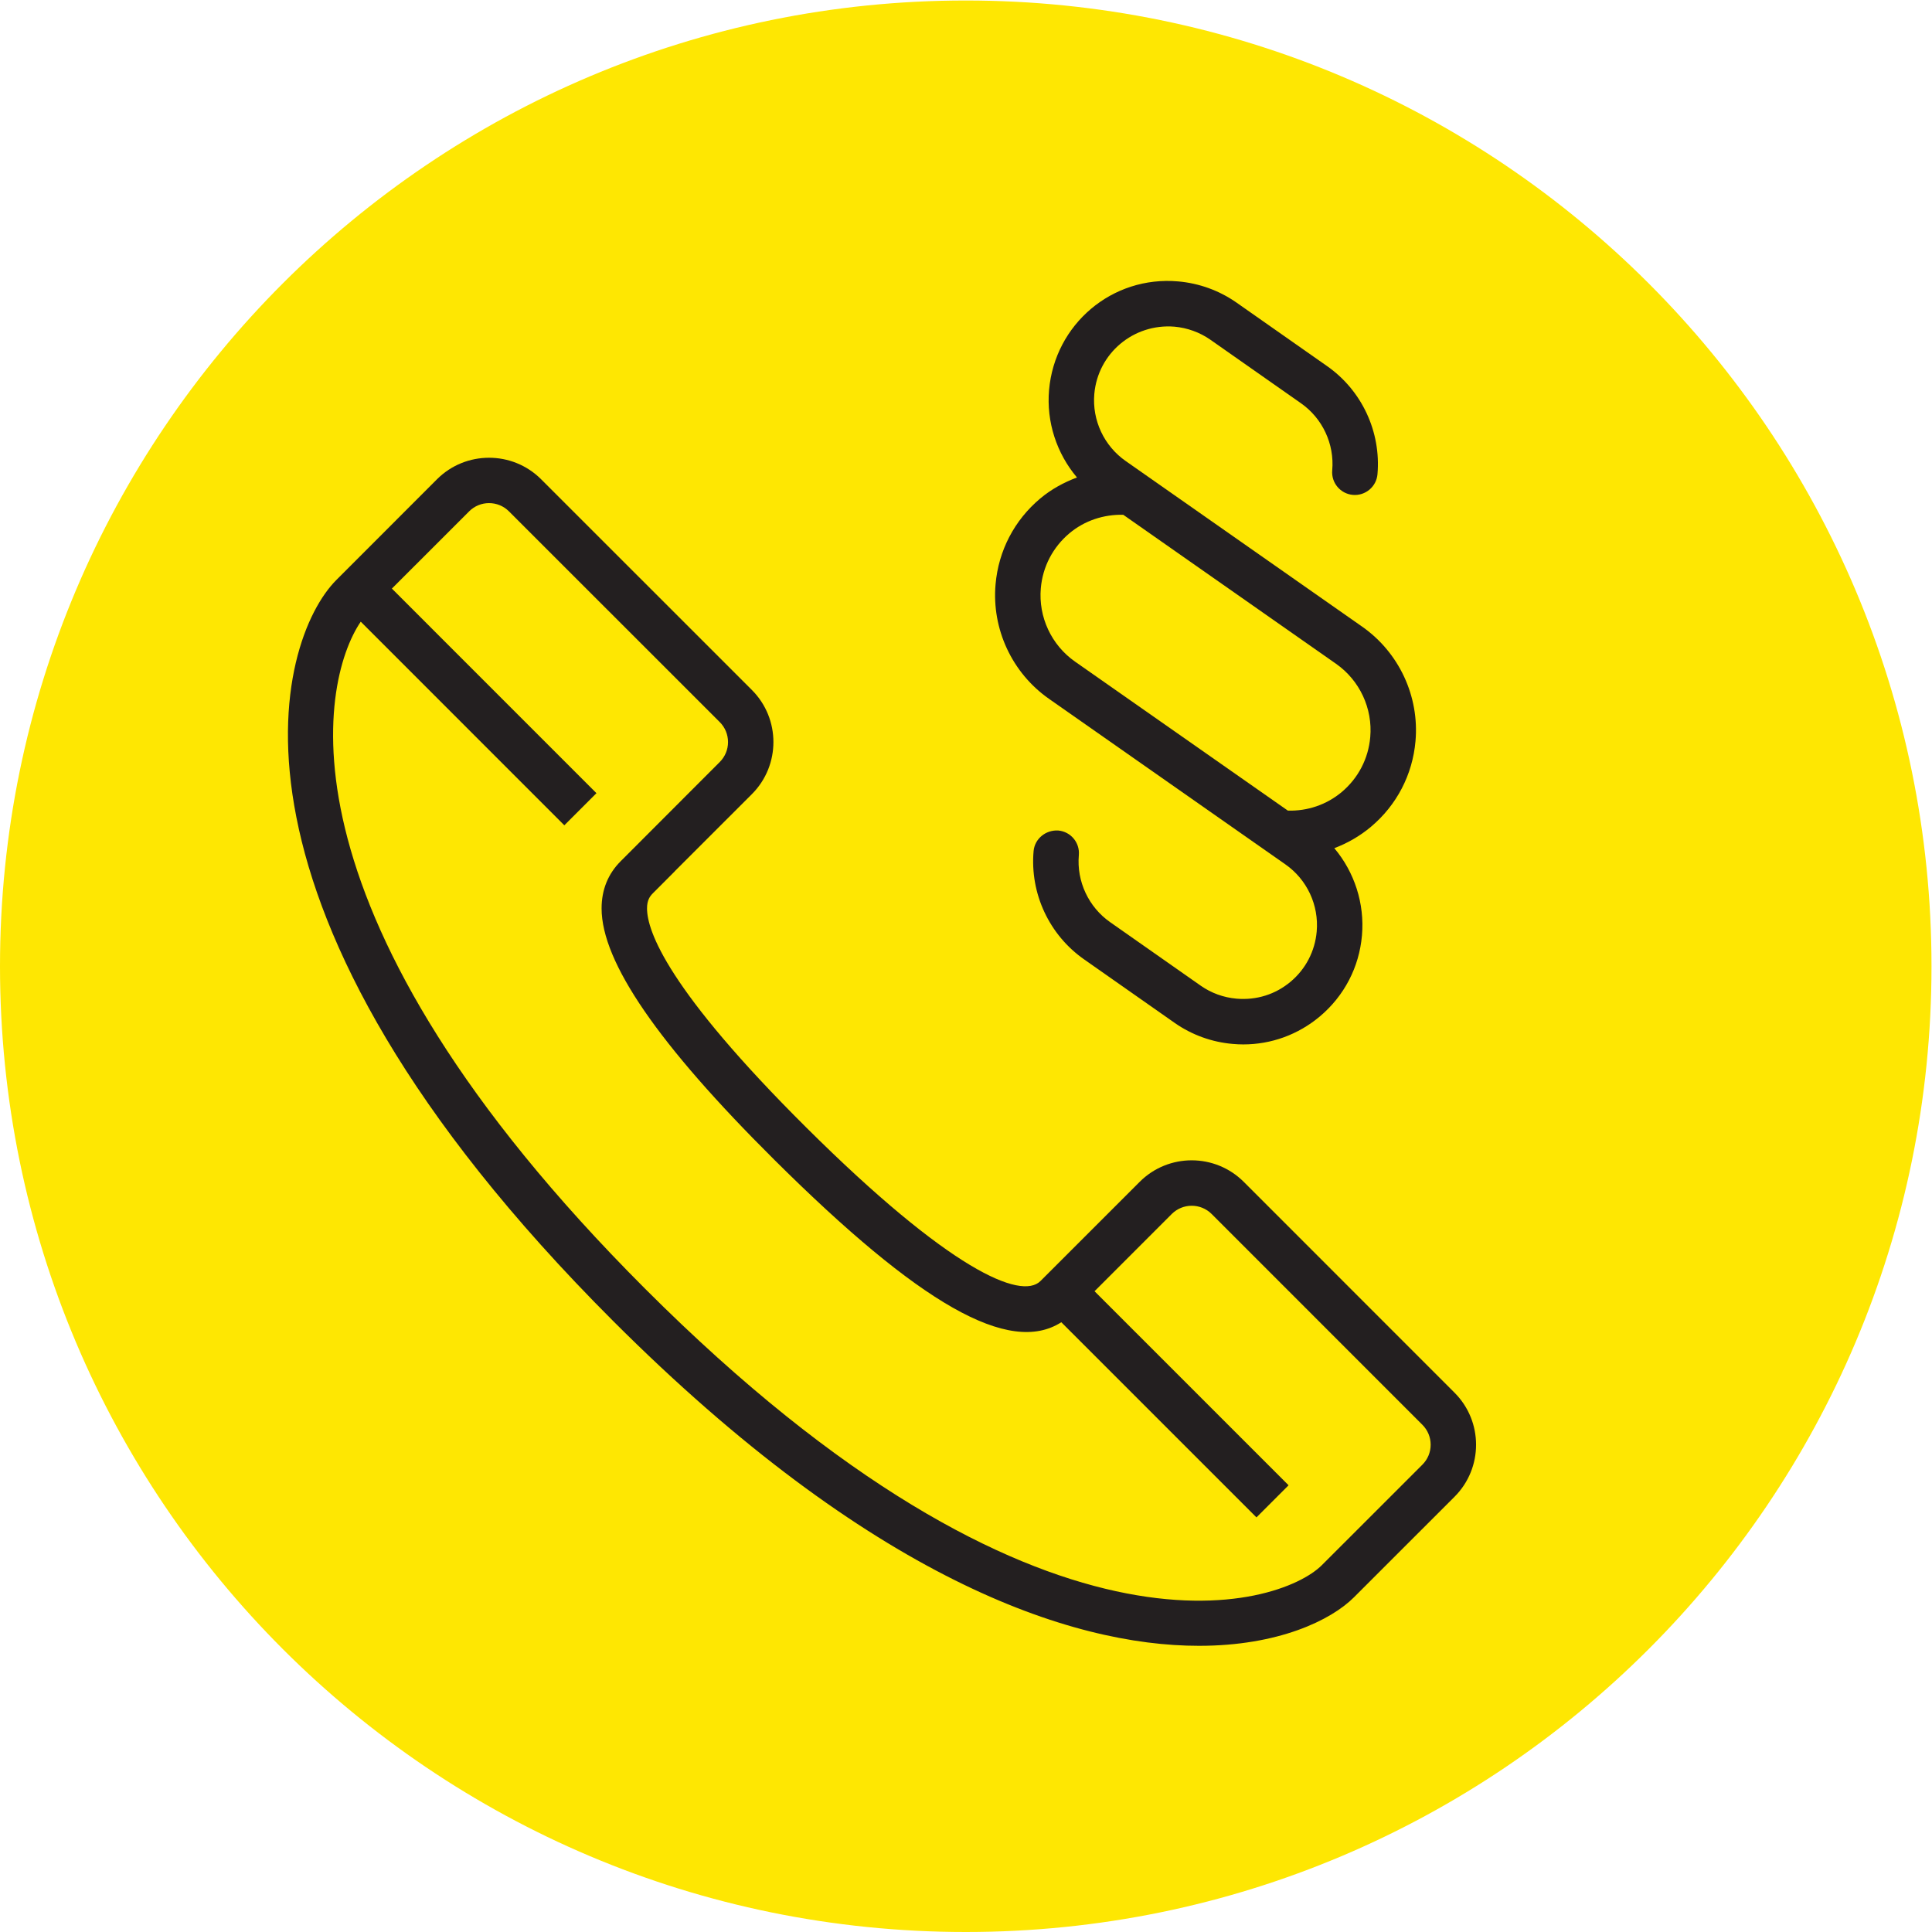 <?xml version="1.0" encoding="UTF-8" standalone="no"?>
<svg
   xmlns:dc="http://purl.org/dc/elements/1.1/"
   xmlns:cc="http://creativecommons.org/ns#"
   xmlns:rdf="http://www.w3.org/1999/02/22-rdf-syntax-ns#"
   xmlns:svg="http://www.w3.org/2000/svg"
   xmlns="http://www.w3.org/2000/svg"
   viewBox="0 0 56.693 56.693"
   height="56.693"
   width="56.693"
   xml:space="preserve"
   id="svg2"
   version="1.1"><defs
     id="defs6" /><g
     transform="matrix(1.333,0,0,-1.333,0,56.693)"
     id="g10"><g
       transform="scale(0.1)"
       id="g12"><path
         id="path14"
         style="fill:#fee702;fill-opacity:1;fill-rule:nonzero;stroke:none"
         d="M 425.195,212.598 C 425.195,95.188 330.012,0 212.598,0 95.18,0 0,95.188 0,212.598 c 0,117.418 95.18,212.597 212.598,212.597 117.414,0 212.597,-95.179 212.597,-212.597" /><path
         id="path16"
         style="fill:#231f20;fill-opacity:1;fill-rule:nonzero;stroke:none"
         d="m 235.41,307.902 c 3.352,2.809 7.551,4.172 11.856,4.082 l 46.855,-32.812 c 5.195,-3.645 8.078,-9.824 7.52,-16.145 -0.411,-4.734 -2.645,-9.023 -6.289,-12.089 -3.36,-2.801 -7.528,-4.196 -11.844,-4.083 l -46.867,32.813 c -5.196,3.645 -8.075,9.824 -7.52,16.145 0.41,4.734 2.649,9.023 6.289,12.089 z m -4.512,-36.418 52.051,-36.453 c 4.766,-3.32 7.414,-8.984 6.906,-14.785 -0.382,-4.328 -2.414,-8.254 -5.742,-11.047 -3.332,-2.793 -7.48,-4.109 -11.894,-3.738 -2.844,0.242 -5.567,1.23 -7.871,2.84 l -19.942,13.984 c -4.777,3.332 -7.422,8.996 -6.914,14.778 0.242,2.753 -1.789,5.175 -4.543,5.417 -2.722,0.157 -5.176,-1.796 -5.418,-4.539 -0.82,-9.336 3.446,-18.476 11.141,-23.847 l 19.941,-13.985 c 3.75,-2.617 8.157,-4.218 12.735,-4.609 0.793,-0.07 1.562,-0.109 2.343,-0.109 6.164,0 12.071,2.148 16.848,6.152 5.371,4.512 8.672,10.852 9.277,17.832 0.614,7.031 -1.652,13.941 -6.086,19.215 2.891,1.094 5.618,2.652 8.047,4.691 5.696,4.778 9.18,11.485 9.825,18.879 0.871,9.852 -3.622,19.512 -11.739,25.195 l -52.05,36.454 c -4.766,3.32 -7.422,8.984 -6.915,14.777 0.782,8.934 8.625,15.535 17.637,14.805 2.832,-0.254 5.567,-1.243 7.883,-2.852 l 19.941,-13.984 c 4.766,-3.321 7.422,-8.985 6.914,-14.785 -0.246,-2.747 1.797,-5.176 4.551,-5.411 2.735,-0.234 5.176,1.797 5.41,4.551 0.809,9.356 -3.457,18.485 -11.144,23.836 l -19.942,13.984 c -3.757,2.618 -8.152,4.211 -12.742,4.622 -14.621,1.316 -27.207,-9.473 -28.468,-23.899 -0.614,-7.051 1.679,-13.973 6.144,-19.258 -2.902,-1.093 -5.656,-2.586 -8.098,-4.636 -5.691,-4.778 -9.179,-11.485 -9.824,-18.879 -0.867,-9.852 3.625,-19.512 11.738,-25.196" /><path
         id="path18"
         style="fill:#231f20;fill-opacity:1;fill-rule:nonzero;stroke:none"
         d="M 313.125,102.883 290.977,80.742 C 281.66,71.438 229.121,54.492 142.004,141.613 60.09,223.527 70.176,274.875 79.414,288.449 l 44.816,-44.824 7.071,7.07 -45.032,45.039 17.003,17 c 2.422,2.422 6.348,2.422 8.77,0 l 46.406,-46.394 c 1.172,-1.172 1.817,-2.735 1.817,-4.395 0,-1.652 -0.645,-3.215 -1.817,-4.386 l -21.816,-21.844 c -2.785,-2.785 -4.199,-6.281 -4.199,-10.391 0.007,-11.816 12.441,-29.902 37.996,-55.304 32.023,-31.836 51.75,-43.125 63.203,-35.79 l 42.961,-42.961 7.07,7.07 -42.715,42.715 17,17.004 c 2.414,2.41 6.348,2.429 8.781,0 l 46.395,-46.407 c 1.172,-1.172 1.816,-2.726 1.816,-4.386 0,-1.661 -0.644,-3.211 -1.816,-4.383 z m 7.07,15.84 -46.394,46.406 c -6.328,6.328 -16.613,6.328 -22.922,0 l -21.836,-21.828 c -4.258,-4.258 -20.008,2.441 -51.563,33.808 -30.476,30.305 -35.039,43.215 -35.046,48.223 0,1.797 0.605,2.648 1.308,3.352 l 4.785,4.793 -0.011,0.011 17.004,17 c 6.316,6.321 6.316,16.602 0,22.922 l -46.407,46.395 c -6.308,6.308 -16.601,6.308 -22.91,0 L 74.062,297.648 C 60.801,284.387 43.516,225.957 134.934,134.543 191.563,77.91 235.539,62.988 263.957,63 c 17.449,0 29.043,5.625 34.09,10.672 l 22.148,22.141 c 6.321,6.316 6.321,16.59 0,22.91" /></g></g></svg>